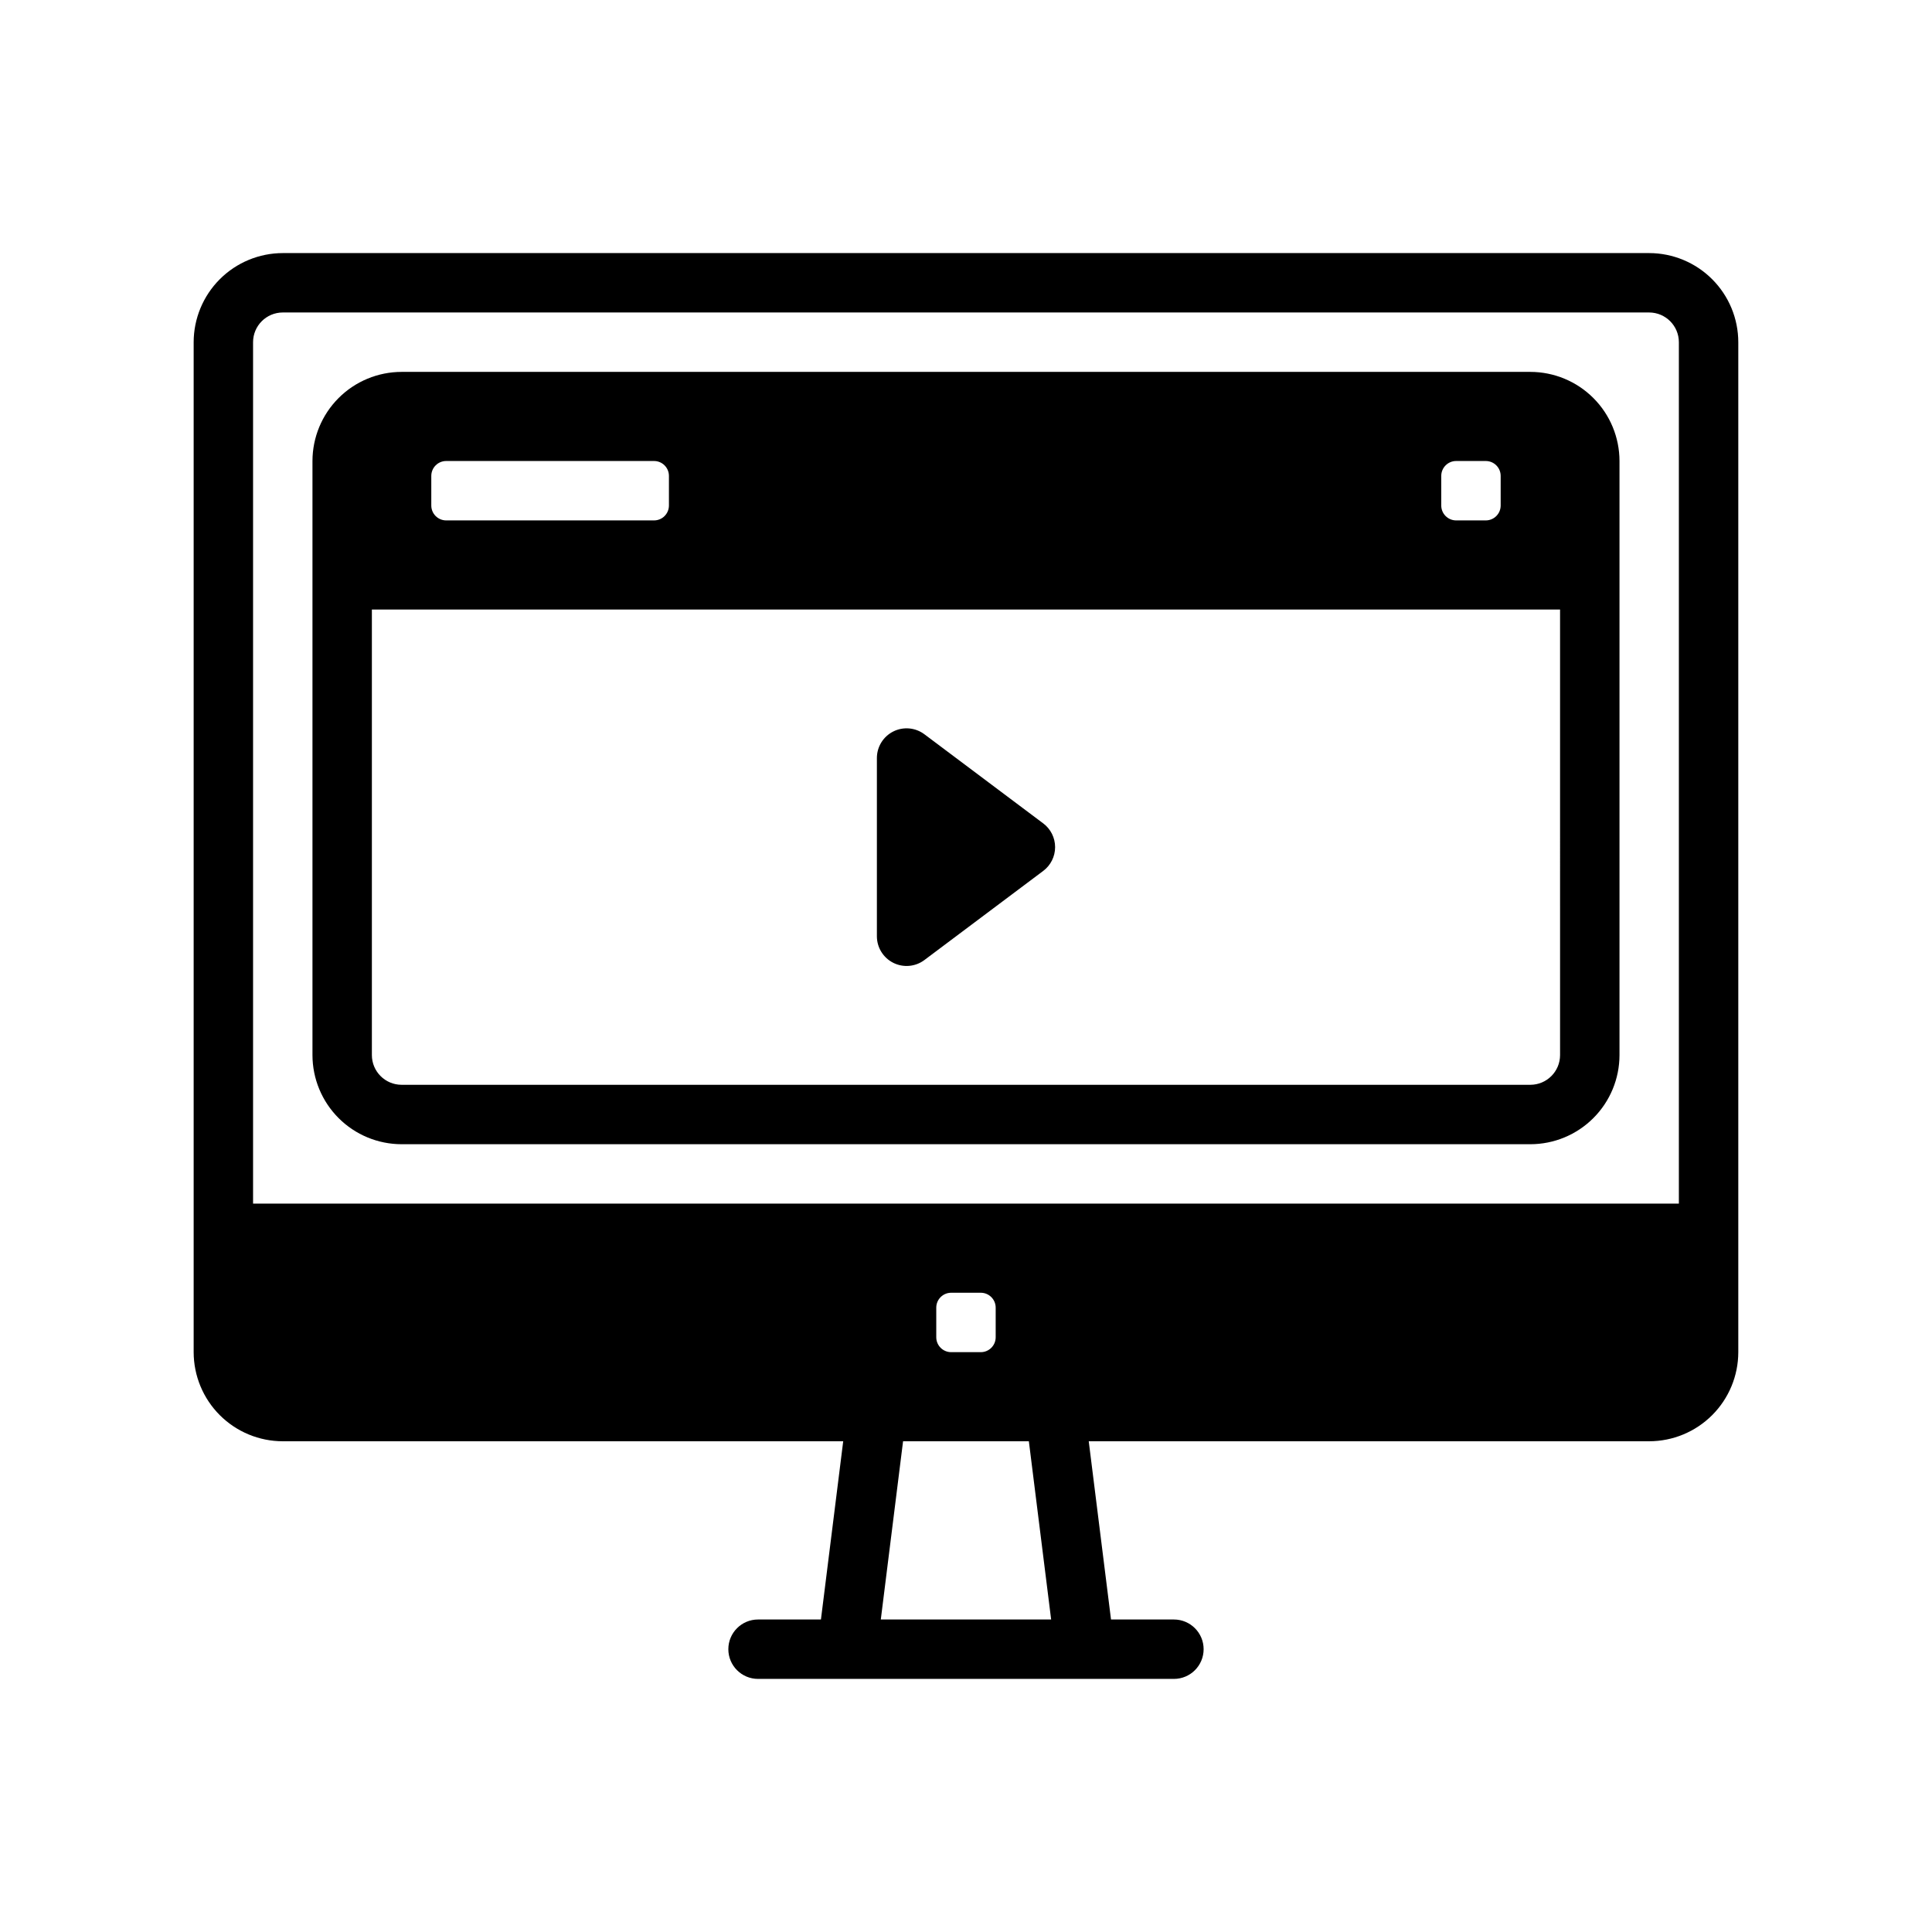 <?xml version="1.0" encoding="UTF-8"?>
<!-- Uploaded to: ICON Repo, www.svgrepo.com, Generator: ICON Repo Mixer Tools -->
<svg fill="#000000" width="800px" height="800px" version="1.1" viewBox="144 144 512 512" xmlns="http://www.w3.org/2000/svg">
 <path d="m581.05 211.07h-362.11c-6.262 0.008-12.262 2.496-16.691 6.926-4.426 4.426-6.918 10.43-6.926 16.691v267.65c0.008 6.262 2.5 12.262 6.926 16.691 4.43 4.426 10.43 6.918 16.691 6.922h148.52l-5.902 47.23-16.668 0.004c-4.348 0-7.871 3.523-7.871 7.871 0 4.348 3.523 7.871 7.871 7.871h110.21c4.348 0 7.875-3.523 7.875-7.871 0-4.348-3.527-7.871-7.875-7.871h-16.668l-5.902-47.23 148.52-0.004c6.262-0.004 12.266-2.496 16.691-6.922 4.43-4.43 6.918-10.43 6.926-16.691v-267.65c-0.008-6.262-2.496-12.266-6.926-16.691-4.426-4.43-10.43-6.918-16.691-6.926zm-188.93 287.33v-7.871c0.008-2.172 1.766-3.93 3.938-3.938h7.871c2.172 0.008 3.93 1.766 3.938 3.938v7.871c-0.008 2.172-1.766 3.93-3.938 3.938h-7.871c-2.172-0.008-3.93-1.766-3.938-3.938zm30.445 74.785h-45.145l5.902-47.23h33.336zm-211.5-110.21v-228.29c0.004-4.348 3.527-7.867 7.871-7.875h362.11c4.344 0.008 7.867 3.527 7.871 7.875v228.29zm338.5-220.42h-299.14c-6.262 0.008-12.266 2.496-16.691 6.926-4.426 4.426-6.918 10.43-6.926 16.691v157.44c0.008 6.262 2.5 12.266 6.926 16.691 4.426 4.43 10.43 6.918 16.691 6.926h299.14c6.262-0.008 12.266-2.496 16.691-6.926 4.43-4.426 6.918-10.43 6.926-16.691v-157.44c-0.008-6.262-2.496-12.266-6.926-16.691-4.426-4.43-10.43-6.918-16.691-6.926zm-7.871 27.551v7.871c-0.008 2.172-1.766 3.93-3.938 3.938h-7.871c-2.172-0.008-3.93-1.766-3.938-3.938v-7.871c0.008-2.172 1.766-3.93 3.938-3.934h7.871c2.172 0.004 3.93 1.762 3.938 3.934zm-220.42 0v7.871c-0.008 2.172-1.766 3.93-3.934 3.938h-55.105c-2.172-0.008-3.93-1.766-3.938-3.938v-7.871c0.008-2.172 1.766-3.93 3.938-3.934h55.105c2.168 0.004 3.926 1.762 3.934 3.934zm236.16 153.5c-0.004 4.348-3.523 7.867-7.871 7.875h-299.14c-4.344-0.008-7.867-3.527-7.871-7.875v-118.08h314.88zm-181.05-31.488v-47.23c0-2.981 1.684-5.707 4.352-7.043 2.668-1.332 5.859-1.043 8.242 0.746l31.488 23.617v-0.004c1.984 1.488 3.148 3.82 3.148 6.301 0 2.477-1.164 4.809-3.148 6.297l-31.488 23.617c-2.383 1.789-5.574 2.074-8.242 0.742-2.668-1.336-4.352-4.059-4.352-7.043z"/>
</svg>